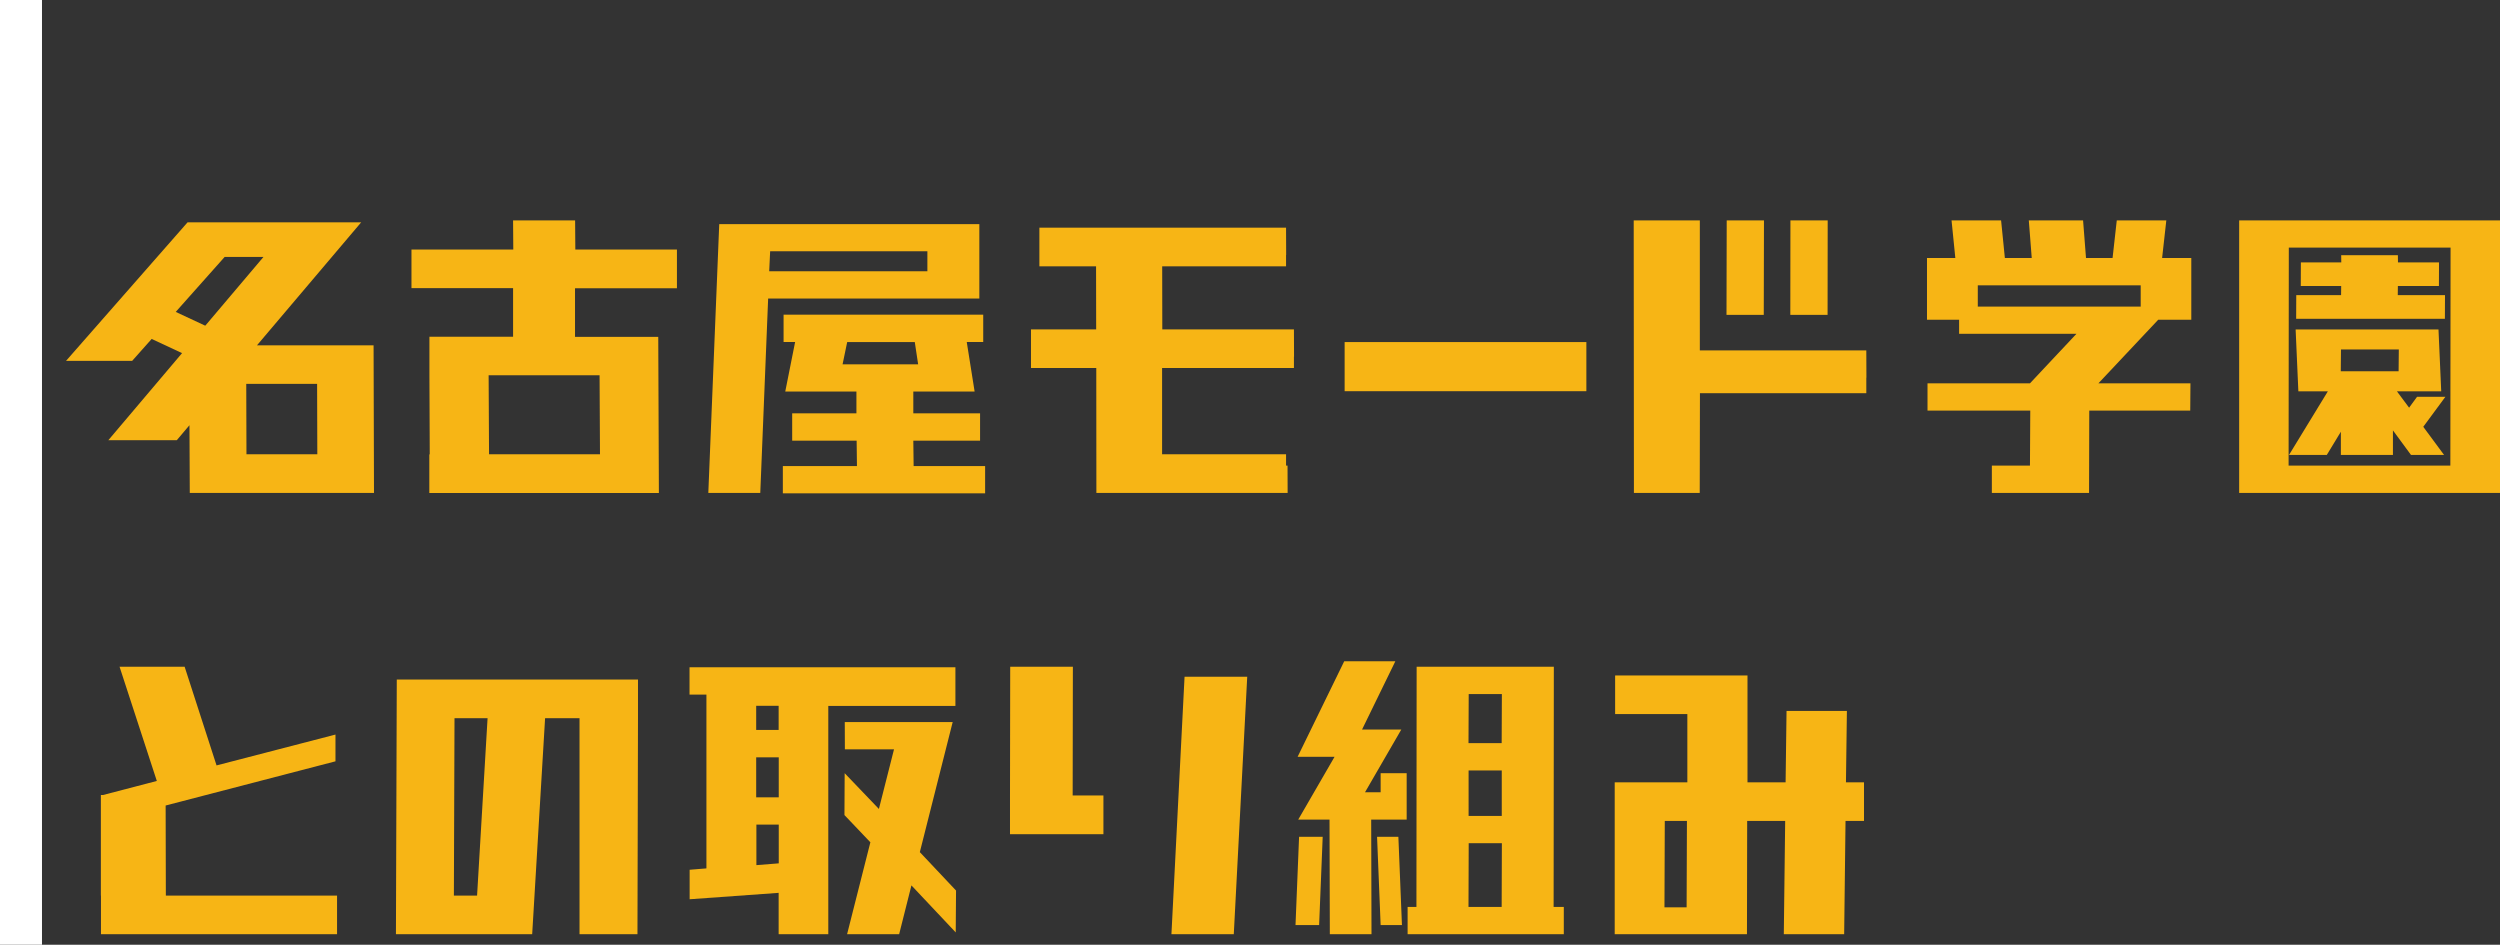 <svg id="_レイヤー_2" data-name="レイヤー_2" xmlns="http://www.w3.org/2000/svg" viewBox="0 0 238.17 90"><rect x="0" y="0" width="238.17" height="90" fill="#333333" stroke="none"/><defs><style>.cls-1{fill:#f7b515}</style></defs><g id="_タイトル" data-name="タイトル"><path class="cls-1" d="M15.78 76.74l16.18-4.21v-2.55l-11.33 2.94-3.04-9.4h-6.2l3.55 10.88-5.13 1.34h-.2v9.58h.01V89h-.01 22.5v-3.68H15.8l-.02-8.58zM37.8 64.73L37.72 89H50.7l1.23-20.58h3.28V89h5.52l.05-20.58v-3.68H37.8zm7.64 20.59h-2.2l.06-16.9h3.15l-1 16.9zm45.32-16.53H80.48l.01 2.6h4.68l-1.44 5.68-.11-.12-3.15-3.29-.02 3.99 2.39 2.51.08.08L80.7 89h4.96l1.17-4.65 4.22 4.48.03-3.99-3.45-3.66 3.13-12.39zM111.6 89h5.94l1.28-24.53h-5.97L111.6 89zm-9.39-25.48h-5.97l-.02 12.26v3.69h8.9v-3.69h-2.93l.02-12.26zm28.98 16.2l.34 8.41h2.03l-.34-8.41h-2.03zm-7.77 8.41h2.25l.34-8.41h-2.25l-.34 8.41zm24.59-1.73l.02-22.88h-13.07l-.02 22.88h-.84V89h14.88v-2.6h-.97zm-4.96 0h-3.15l.02-6.07h3.16l-.02 6.07zm-3.14-8.67V73.4h3.16v4.33h-3.16zm3.15-6.93h-3.16l.02-4.68h3.16l-.02 4.68z"/><path class="cls-1" d="M131.53 75.47v.01h-1.49l3.46-5.98h-3.74l3.17-6.5h-4.87l-4.44 9.1h3.52l-3.46 5.98h2.98l.03 10.92h3.97l-.03-10.92h3.38v-4.42h-2.48v1.81zm44.33-.94l.09-6.8h-5.75l-.09 6.8h-3.63V64.35h-12.61v3.68h6.88v6.5h-6.92V89h12.6l.02-10.79h3.62L169.94 89h5.75l.13-10.79h1.76v-3.68h-1.72zm-15.18 11.91h-2.11l.03-8.23h2.11l-.03 8.23zM91.02 67.25v-3.68H65.69v2.6h1.61v16.56l-1.6.13v2.81l8.48-.61V89h4.73V67.25h12.1zm-16.83 15l-2.13.17v-3.86h2.13v3.69zm-.01-6.29h-2.14v-3.81h2.15v3.81zm0-6.42h-2.14v-2.3h2.14v2.3z"/><path fill="none" stroke="#fff" stroke-miterlimit="10" stroke-width="4" d="M2 90V0"/><path class="cls-1" d="M128.1 37.27h23.03v-4.68H128.1v4.68zm-63.59-13.5h-9.7L54.79 21h-5.91l.02 2.77h-9.7v3.68h9.68v4.63h-7.97v3.68l.03 7.53h-.04v3.68h21.87l-.06-14.88h-7.93v-4.63h9.71v-3.68zM46.55 35.75h10.57l.04 7.53H46.59l-.04-7.53zm40.49 8.65l-.03-2.42h6.36v-2.6h-6.36V37.3h5.84l-.75-4.72h1.57v-2.6H74.65v2.6h1.1l-.94 4.72h6.78v2.08h-6.12v2.6h6.14l.03 2.42h-7.06V47h19.27v-2.6h-6.81zm-6.77-9.69l.44-2.12h6.44l.32 2.12h-7.2z"/><path class="cls-1" d="M73.17 28.44H93.3v-7.09H68.52l-1.04 25.61h4.95l.75-18.52zm.19-4.5h14.99v1.9H73.28l.09-1.9zm49.91 7.44h-12.54l-.01-6.01h11.8v-1.08h.01l-.01-2.6h-23.5v3.68h5.4l.01 6.01h-6.21v3.68h6.22l.01 11.9h18.22l-.01-2.6h-.14v-1.08h-11.81v-8.22h12.56v-1.08h.01l-.01-2.6zm54.53 2h-15.86V21h-6.3l.02 25.96h6.27l.02-9.5h15.85v-1.48h.01l-.01-2.6zm28.18-8.8l.4-3.58h-4.72l-.4 3.58h-2.53l-.28-3.58h-5.17l.28 3.58H191l-.36-3.58h-4.72l.36 3.58h-2.7v5.88h3.06v1.34h11.18l-4.43 4.72h-9.76v2.6h9.79l-.03 5.24h-3.63v2.6h9.26l.02-7.84h9.62l.02-2.6h-8.77l5.7-6.06h3.15v-5.88h-2.78zm-5.72 4.63h-11.84v-2.03h15.52v2.03h-3.68zM233.45 21h-20.13v25.96h24.86V21h-4.72zm-.01 23.36h-15.41l.02-20.77h15.41l-.02 20.77z"/><path class="cls-1" d="M221.67 43.34l1.34-2.21v2.21h4.96V41l1.72 2.34h3.15l-1.98-2.68 2.11-2.86h-2.7l-.76 1.04-1.16-1.56h4.22l-.26-5.89H218.7l.26 5.89h2.81l-3.7 6.06h3.6zm1.35-10.05h5.51l-.02 2.08H223l.02-2.08zm9.91-5.17h-4.5l.01-.87h3.91l.01-2.25h-3.91l-.01-.69h-5.4l.01.69h-3.85l-.01 2.25h3.85l-.01.87h-4.27l-.01 2.25h14.17l.01-2.25zM30.21 36.57l.02 6.71h-6.75l-.02-6.71h6.75zm-19.89 5.37h6.52l1.21-1.43.03 6.45h17.55l-.04-14.06H24.48l9.93-11.72H17.87L6.29 34.38h6.3l8.81-9.9h3.7L10.31 41.95z"/><path class="cls-1" transform="rotate(25 16.98 31.658)" d="M12.01 30h9.94v3.3h-9.94z"/><path class="cls-1" d="M174.12 21h-3.55l-.01 9h3.55l.01-9zm-6.07 0h-3.55l-.02 9h3.55l.02-9z"/></g></svg>